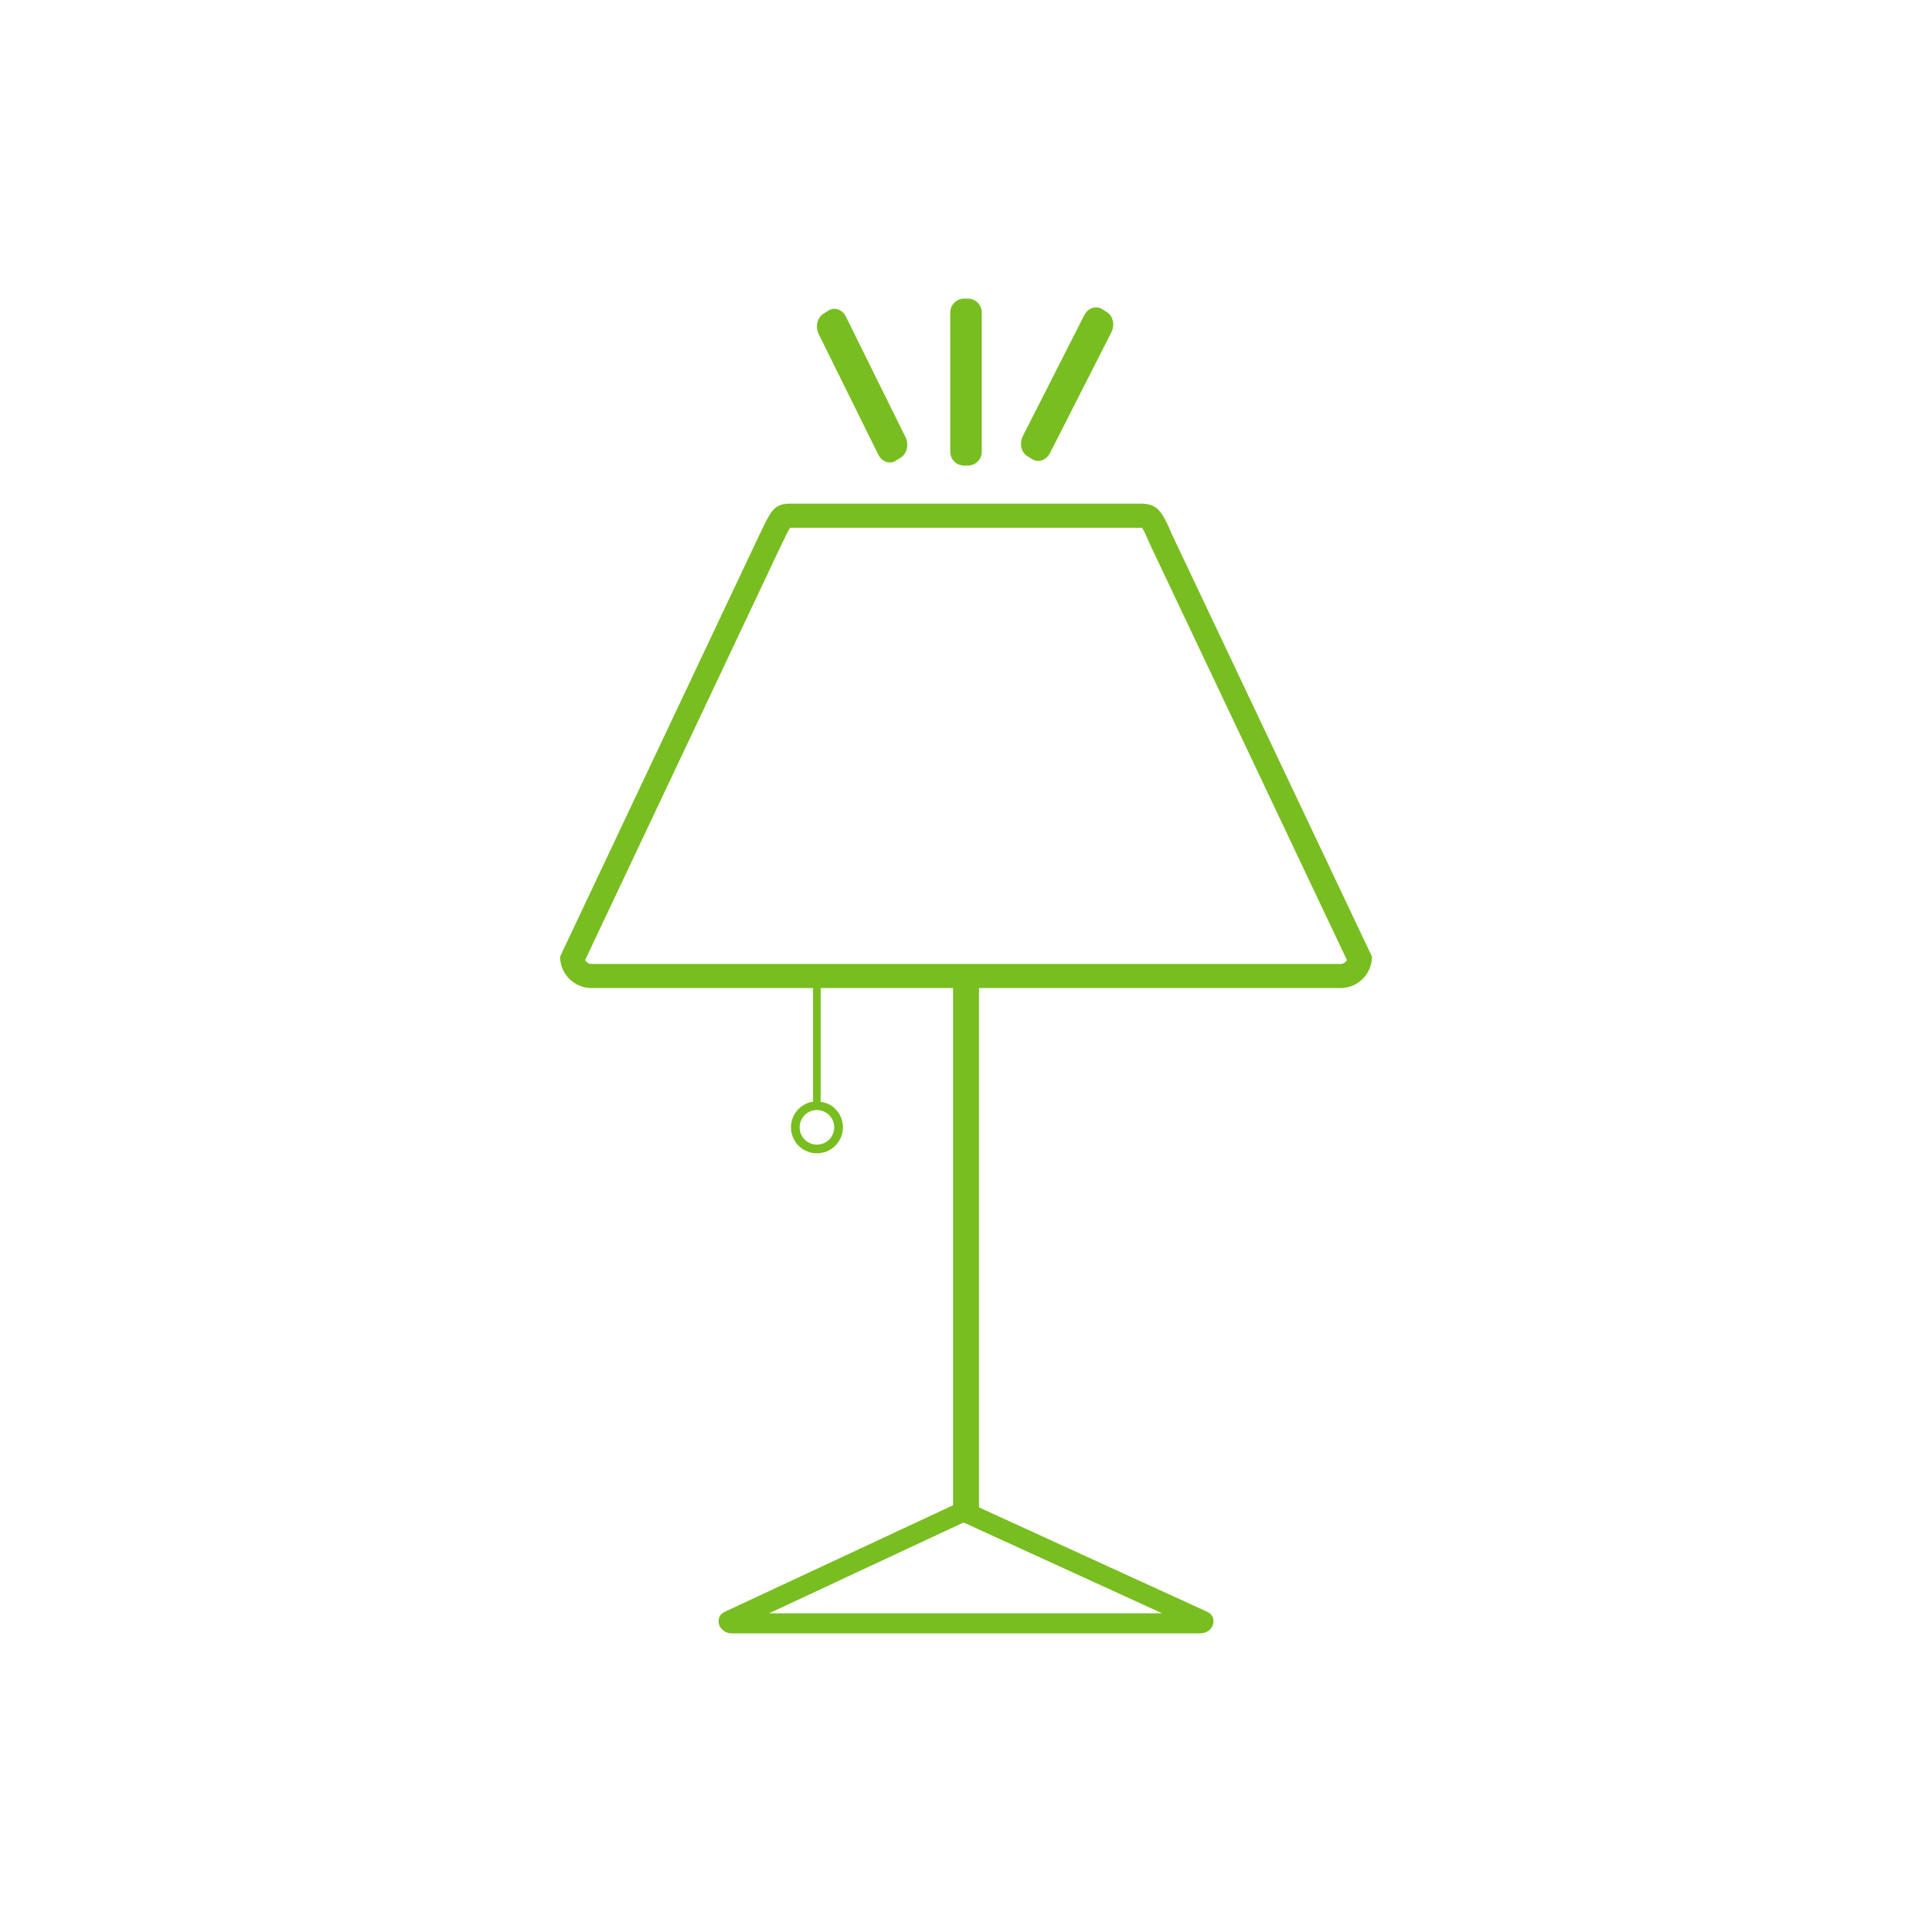 <?xml version="1.0" encoding="utf-8"?>
<!-- Generator: Adobe Illustrator 25.2.0, SVG Export Plug-In . SVG Version: 6.00 Build 0)  -->
<svg version="1.1" id="Layer_1" xmlns="http://www.w3.org/2000/svg" xmlns:xlink="http://www.w3.org/1999/xlink" x="0px" y="0px"
	 viewBox="0 0 80 80" style="enable-background:new 0 0 80 80;" xml:space="preserve">
<style type="text/css">
	.st0{fill:#62BB46;}
	.st1{fill:#78be20;}
</style>
<g>
	<path class="st1" d="M48.541,22.157c-0.401-0.936-0.586-1.302-1.302-1.302H32.742c-0.716,0-0.81,0.292-1.302,1.302l-8.249,17.455
		c0,0.716,0.586,1.302,1.302,1.302h9.174v4.707c-0.011,0.002-0.021-0.002-0.032,0c-0.583,0.106-0.972,0.667-0.866,1.252
		c0.052,0.283,0.21,0.529,0.447,0.692c0.182,0.126,0.394,0.191,0.61,0.191c0.065,0,0.13-0.006,0.195-0.018
		c0.283-0.052,0.529-0.21,0.692-0.447s0.226-0.522,0.174-0.805c-0.051-0.283-0.21-0.529-0.446-0.692
		c-0.139-0.096-0.296-0.145-0.459-0.169v-4.712h5.482v21.415l-9.469,4.421c-0.146,0.068-0.24,0.215-0.24,0.377
		c0,0.285,0.245,0.509,0.558,0.509h19.377c0.312,0,0.558-0.224,0.558-0.509c0-0.163-0.095-0.311-0.243-0.378l-9.466-4.33V40.914
		h14.97c0.716,0,1.302-0.586,1.302-1.302L48.541,22.157z M34.531,46.552c0.034,0.188-0.007,0.378-0.115,0.536
		c-0.109,0.157-0.273,0.263-0.461,0.297c-0.19,0.035-0.378-0.006-0.536-0.116c-0.157-0.109-0.263-0.272-0.297-0.46
		c-0.07-0.389,0.188-0.763,0.576-0.833c0.043-0.008,0.087-0.012,0.13-0.012c0.144,0,0.285,0.043,0.406,0.127
		C34.392,46.2,34.497,46.363,34.531,46.552z M31.844,66.804l8.056-3.761l8.224,3.761H31.844z M55.507,39.915H24.493
		c-0.113,0-0.213-0.065-0.265-0.159l8.111-17.162l0.089-0.183c0.1-0.207,0.211-0.437,0.284-0.557c0.009,0,0.02,0,0.031,0h14.496
		c0.021,0,0.038,0.001,0.052,0.001c0.093,0.135,0.247,0.497,0.348,0.729l8.135,17.172C55.72,39.85,55.62,39.915,55.507,39.915z"/>
	<path class="st1" d="M39.922,19.278h0.157c0.317,0,0.574-0.257,0.574-0.574v-5.765c0-0.317-0.257-0.574-0.574-0.574h-0.157
		c-0.317,0-0.574,0.257-0.574,0.574v5.765C39.347,19.021,39.604,19.278,39.922,19.278z"/>
	<path class="st1" d="M36.367,18.823c0.149,0.302,0.476,0.416,0.729,0.254l0.211-0.135c0.253-0.162,0.337-0.538,0.188-0.84
		l-2.466-4.987c-0.149-0.302-0.476-0.416-0.729-0.254l-0.211,0.135c-0.253,0.162-0.337,0.538-0.188,0.84L36.367,18.823z"/>
	<path class="st1" d="M42.534,18.885l0.211,0.132c0.252,0.158,0.581,0.042,0.735-0.261l2.538-4.993
		c0.154-0.302,0.074-0.676-0.178-0.834l-0.211-0.132c-0.252-0.158-0.581-0.042-0.735,0.261l-2.538,4.993
		C42.202,18.353,42.281,18.727,42.534,18.885z"/>
</g>
</svg>
